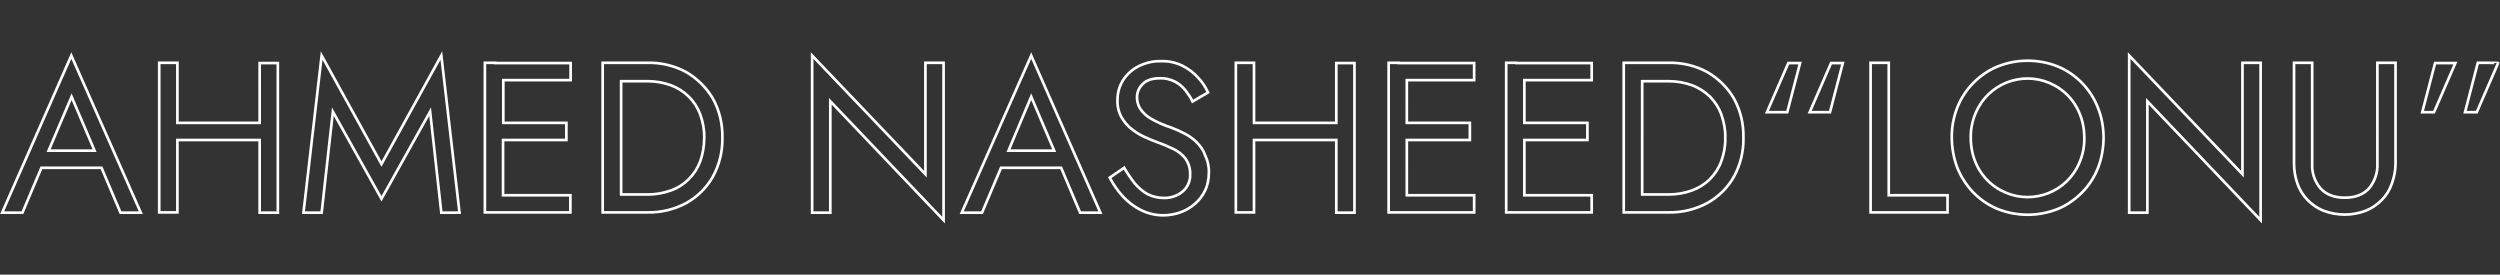 <?xml version="1.0" encoding="utf-8"?>
<!-- Generator: Adobe Illustrator 26.0.3, SVG Export Plug-In . SVG Version: 6.00 Build 0)  -->
<svg version="1.1" id="ahmed-name-outline" xmlns="http://www.w3.org/2000/svg" xmlns:xlink="http://www.w3.org/1999/xlink" x="0px"
	 y="0px" viewBox="0 0 935.8 102.8" style="enable-background:new 0 0 935.8 102.8;" xml:space="preserve">
<rect x="0" y="0" width="935.8" height="102.8" fill="#333333" stroke="none"/>
<style type="text/css">
	.st0{fill:none;stroke:#FFFFFF;}
</style>
<path id="ahmed-name-outline_00000154413281995860038100000001976522890368729235_" class="st0" d="M185.3,23.5h-3.8v56h32v-6.4
	h-25.2V52.4H212V46h-23.6V30h25.2v-6.4H185.3z M142.8,61.4l-22.4-40.6l-6.8,58.8h6.8l4.2-37.8l18.2,32.6L161,41.8l4.2,37.8h6.8
	l-6.8-58.8L142.8,61.4z M500.2,46h-30.8V23.5h-6.8v56h6.8V52.4h30.8v27.2h6.8v-56h-6.8V46z M447.8,53.1c-1.4-1.3-2.9-2.4-4.6-3.2
	c-1.5-0.8-3.1-1.5-4.7-2.1c-2.7-0.9-5.3-2-7.7-3.4c-1.6-0.9-3-2.2-4-3.7c-0.8-1.3-1.2-2.8-1.2-4.3c0-1.9,0.8-3.6,2.1-4.9
	c1.4-1.5,3.6-2.2,6.6-2.2c1.9-0.1,3.8,0.4,5.6,1.3c1.5,0.8,2.8,1.9,3.9,3.3c1,1.3,1.9,2.6,2.6,4.1l5.8-3.4c-1-2.1-2.2-4-3.8-5.6
	c-1.6-1.8-3.6-3.3-5.8-4.4c-2.5-1.2-5.2-1.8-8-1.7c-2.9-0.1-5.8,0.6-8.4,1.9c-2.4,1.2-4.3,2.9-5.8,5.2c-1.4,2.2-2.1,4.8-2.1,7.4
	c-0.1,2.3,0.4,4.5,1.5,6.5c1,1.7,2.2,3.2,3.8,4.4c1.5,1.2,3.1,2.2,4.9,3c1.7,0.8,3.2,1.4,4.6,1.9c2,0.7,4.1,1.6,6,2.5
	c1.8,0.8,3.4,2.1,4.6,3.6c1.2,1.7,1.9,3.9,1.8,6c0.1,2.4-0.9,4.7-2.7,6.3c-2,1.7-4.6,2.6-7.2,2.5c-2.1,0-4.2-0.5-6-1.4
	c-1.8-1-3.4-2.4-4.8-4c-1.5-1.9-2.8-3.8-4-5.9l-5.4,3.7c1.3,2.5,2.9,4.8,4.8,6.9c1.9,2.1,4.2,3.9,6.8,5.2c2.6,1.3,5.5,2,8.4,2
	c2.2,0,4.4-0.4,6.4-1.1s3.9-1.8,5.5-3.2s2.9-3.1,3.8-5c1-2.1,1.4-4.4,1.4-6.6c0.1-2.3-0.4-4.5-1.4-6.6
	C450.4,56.1,449.2,54.5,447.8,53.1z M0.8,79.6h7.6l7.1-16.8H38l7.1,16.8h7.6l-26-58.8L0.8,79.6z M18.2,56.4l8.6-20.2l8.6,20.2H18.2z
	 M97.2,46H66.4V23.5h-6.8v56h6.8V52.4h30.8v27.2h6.8v-56h-6.8V46z M256.9,27c-4.4-2.4-9.4-3.6-14.5-3.5h-16.8v56h16.8
	c5,0.1,10-1.1,14.5-3.5c4.1-2.3,7.6-5.7,9.9-9.8c2.5-4.5,3.7-9.6,3.6-14.7c0.1-5.1-1.1-10.2-3.6-14.7C264.4,32.8,261,29.4,256.9,27z
	 M262.1,60.4c-1.9,5.1-5.9,9.1-11,10.9c-2.8,1-5.7,1.5-8.6,1.5h-10V30.4h10c2.9,0,5.8,0.5,8.6,1.5c5.1,1.9,9.1,5.8,11,10.9
	c1,2.8,1.6,5.8,1.5,8.8C263.6,54.6,263.1,57.6,262.1,60.4L262.1,60.4z M346.4,65.2L304,20.8v58.8h6.8V37.9l42.4,44.5V23.5h-6.8V65.2
	z M360,79.6h7.6l7.1-16.8h22.5l7.1,16.8h7.6L386,20.8L360,79.6z M377.5,56.4l8.5-20.2l8.6,20.2H377.5z M889.9,61.2
	c0.2,3.4-1,6.7-3.1,9.3c-2.1,2.3-5.1,3.5-9.1,3.5s-7-1.2-9.1-3.5c-2.2-2.6-3.3-5.9-3.1-9.3V23.5h-6.8v37.6c0,2.6,0.4,5.2,1.3,7.7
	c0.8,2.3,2.1,4.3,3.8,6.1c1.7,1.7,3.7,3.1,6,4c5.1,1.9,10.6,1.9,15.7,0c2.3-0.9,4.3-2.3,6-4c1.7-1.7,3-3.8,3.8-6.1
	c0.9-2.5,1.4-5.1,1.4-7.7V23.5h-6.8L889.9,61.2L889.9,61.2z M839.4,65.2L797,20.8v58.8h6.8V37.9l42.4,44.5V23.5h-6.8V65.2z
	 M906.7,42h4.4l8-18.4h-7.6L906.7,42z M927.5,23.5L922.7,42h4.4l8-18.4C935.1,23.5,927.5,23.5,927.5,23.5z M779.3,31
	c-2.6-2.6-5.6-4.7-9-6.1c-7.2-2.9-15.4-2.9-22.6,0c-3.4,1.4-6.4,3.5-9,6.1s-4.6,5.7-6,9.1c-1.4,3.6-2.2,7.5-2.1,11.4
	c0,3.9,0.7,7.7,2.1,11.4c1.4,3.4,3.4,6.5,6,9.2c2.6,2.6,5.6,4.7,9,6.1c7.2,2.9,15.4,2.9,22.6,0c3.4-1.4,6.4-3.5,9-6.1s4.6-5.7,6-9.2
	c1.4-3.6,2.1-7.5,2.1-11.4s-0.7-7.8-2.2-11.4C783.9,36.8,781.9,33.7,779.3,31z M777.4,62.9c-5.6,10.2-18.5,13.9-28.7,8.2
	c-3.5-1.9-6.3-4.8-8.2-8.2c-1.9-3.5-2.8-7.3-2.8-11.3c-0.1-3.9,0.9-7.8,2.8-11.3c5.6-10.2,18.4-13.9,28.6-8.3
	c3.5,1.9,6.4,4.8,8.3,8.3c1.9,3.5,2.8,7.3,2.8,11.3C780.3,55.5,779.3,59.4,777.4,62.9z M677.4,42h7.6l4.8-18.4h-4.4L677.4,42z
	 M567.6,23.5h-3.8v56h32v-6.4h-25.2V52.4h23.6V46h-23.6V30h25.2v-6.4H567.6z M639.1,27c-4.4-2.4-9.4-3.6-14.5-3.5h-16.8v56h16.8
	c5,0.1,10-1.1,14.5-3.5c4.1-2.3,7.6-5.7,9.9-9.8c2.5-4.5,3.7-9.6,3.6-14.7c0.1-5.1-1.1-10.2-3.6-14.7
	C646.7,32.8,643.2,29.4,639.1,27z M644.3,60.4c-0.9,2.5-2.4,4.8-4.3,6.7c-1.9,1.9-4.2,3.3-6.7,4.2c-2.8,1-5.7,1.5-8.6,1.5h-10V30.4
	h10c2.9,0,5.9,0.5,8.6,1.5c2.5,0.9,4.8,2.4,6.7,4.2c1.9,1.9,3.4,4.2,4.3,6.7c1,2.8,1.6,5.8,1.5,8.8
	C645.9,54.6,645.3,57.6,644.3,60.4z M661.4,42h7.6l4.8-18.4h-4.4L661.4,42z M707,23.5h-6.8v56H729v-6.4h-22V23.5z M523.6,23.5h-3.8
	v56h32v-6.4h-25.2V52.4h23.6V46h-23.6V30h25.2v-6.4H523.6z"/>
</svg>
